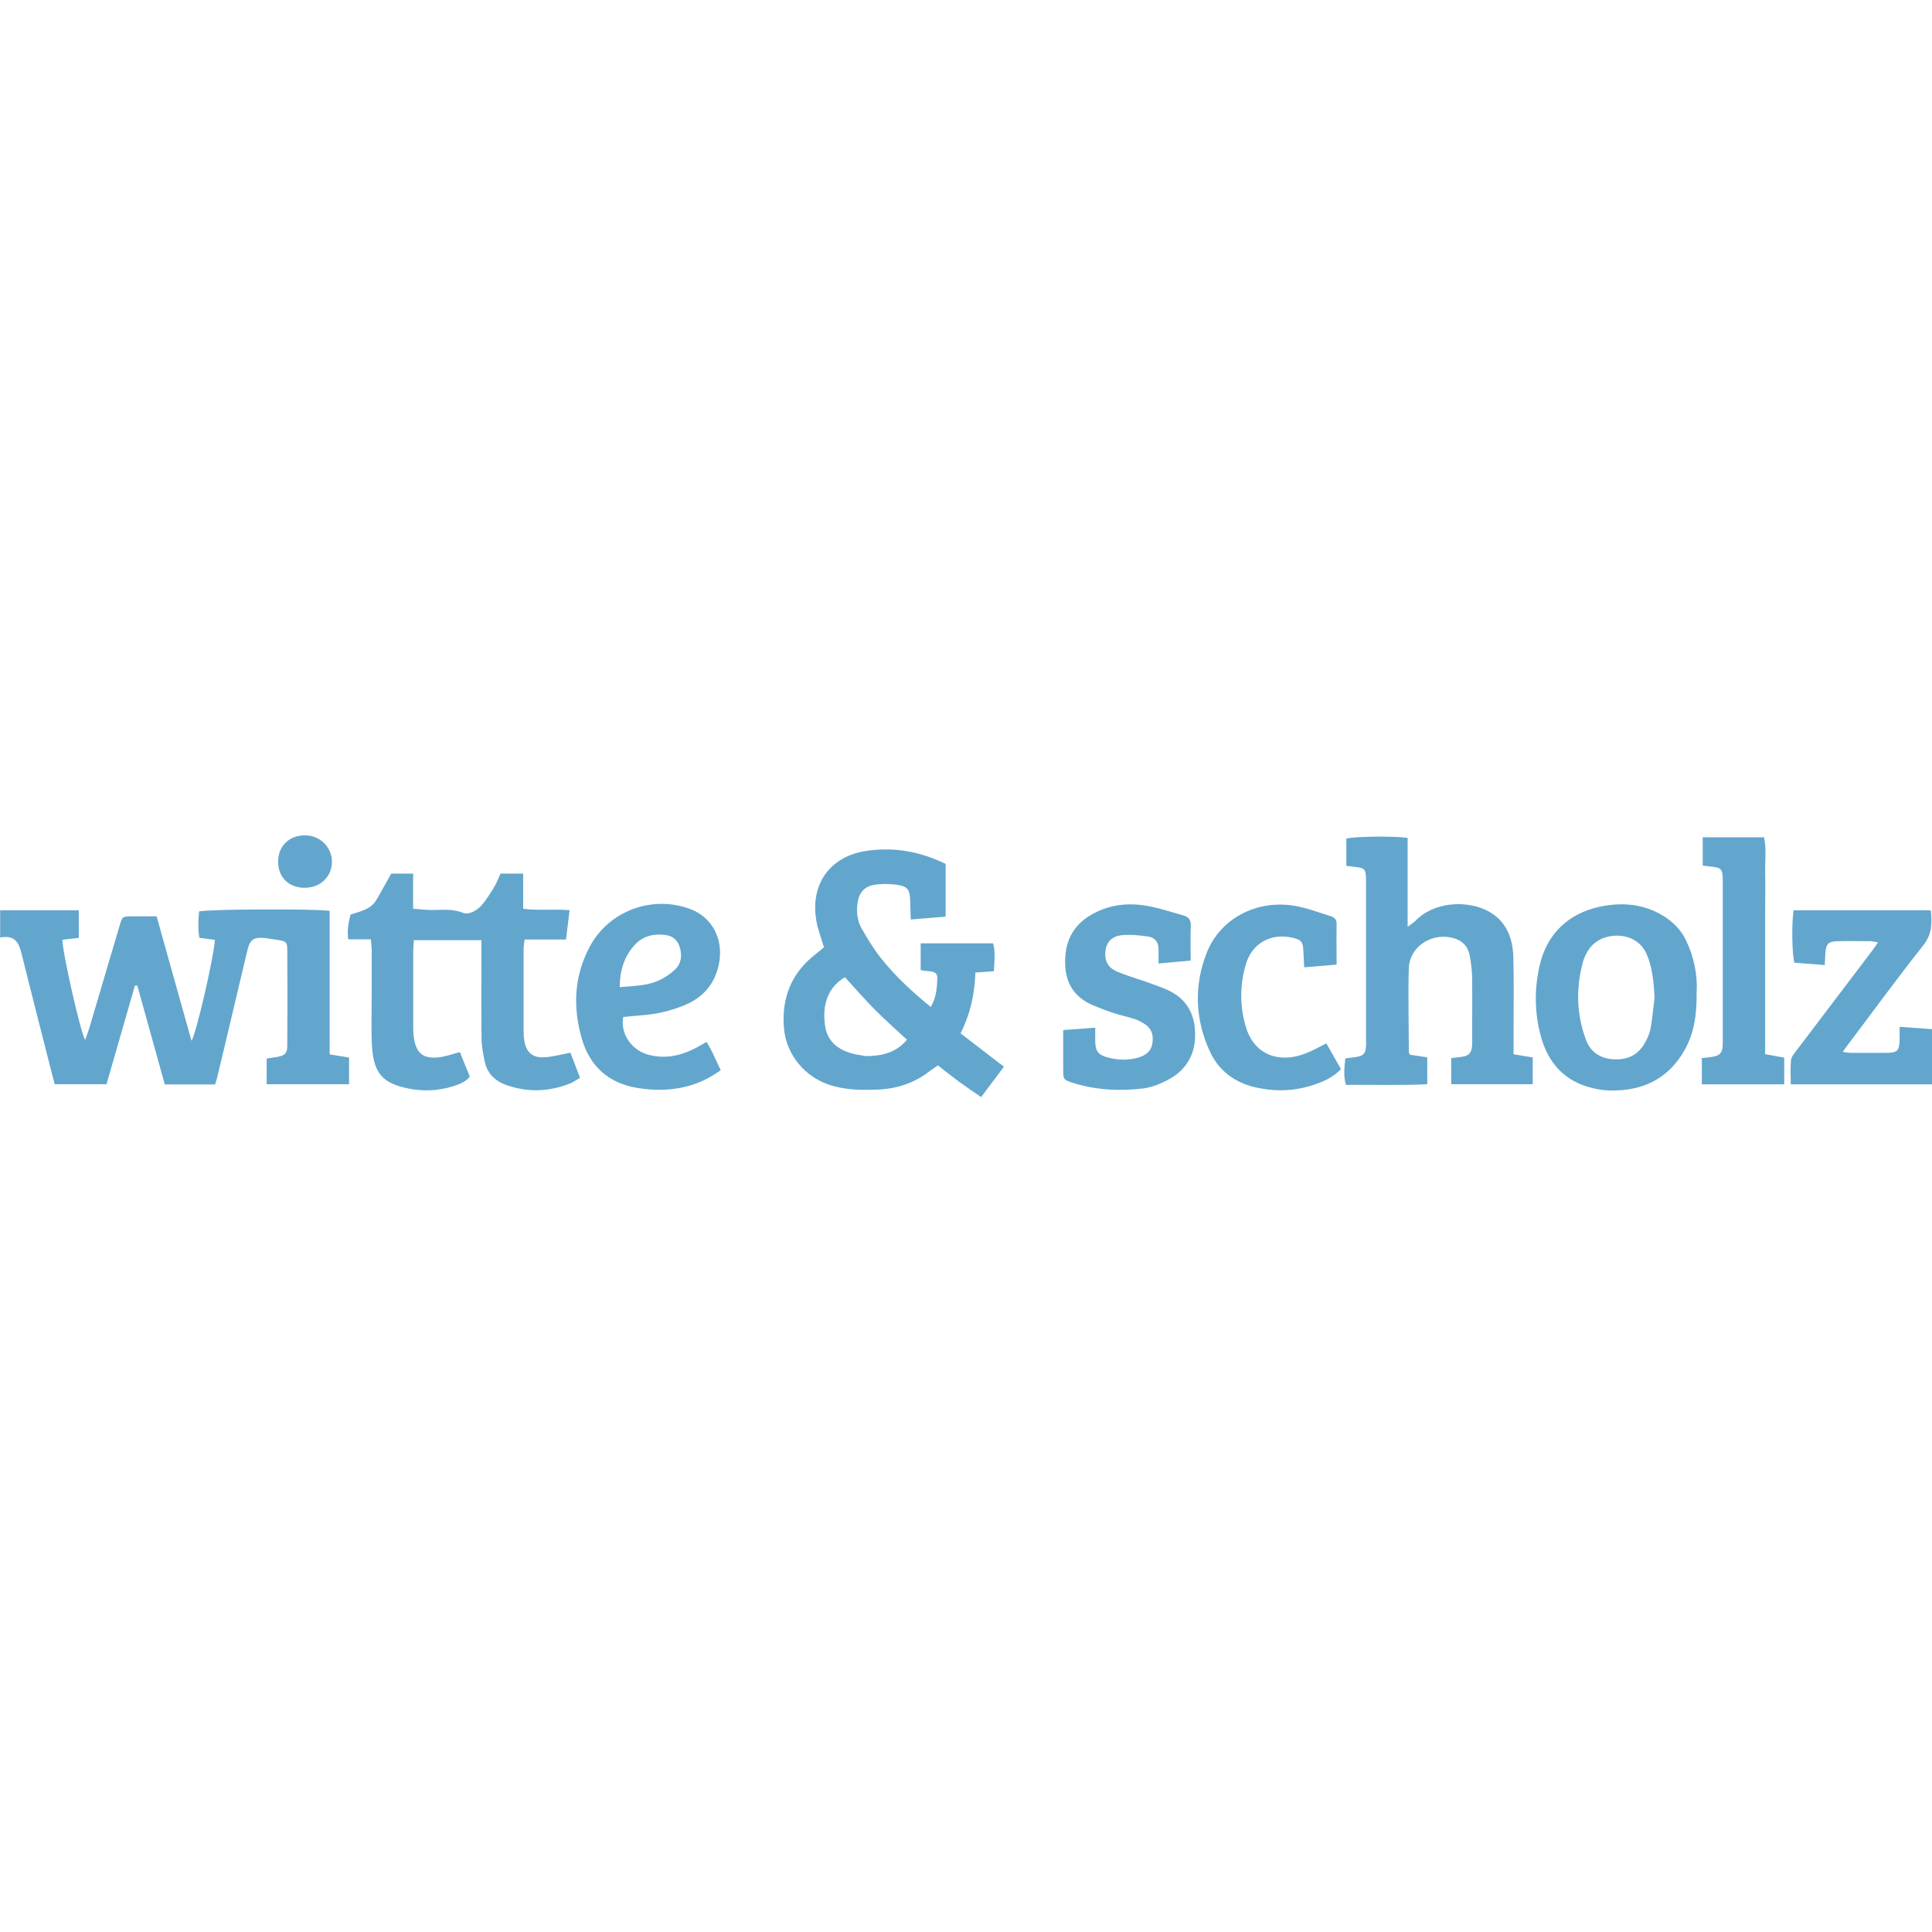 <?xml version="1.0" encoding="UTF-8" standalone="no"?>
<svg
   id="Ebene_1"
   data-name="Ebene 1"
   version="1.1"
   viewBox="0 0 2000 2000"
   sodipodi:docname="witte-scholz.svg"
   width="2000"
   height="2000"
   inkscape:version="1.3.2 (091e20e, 2023-11-25, custom)"
   xmlns:inkscape="http://www.inkscape.org/namespaces/inkscape"
   xmlns:sodipodi="http://sodipodi.sourceforge.net/DTD/sodipodi-0.dtd"
   xmlns="http://www.w3.org/2000/svg"
   xmlns:svg="http://www.w3.org/2000/svg">
  <sodipodi:namedview
     id="namedview15"
     pagecolor="#505050"
     bordercolor="#eeeeee"
     borderopacity="1"
     inkscape:showpageshadow="0"
     inkscape:pageopacity="0"
     inkscape:pagecheckerboard="0"
     inkscape:deskcolor="#d1d1d1"
     inkscape:zoom="0.3451373"
     inkscape:cx="-363.6234"
     inkscape:cy="757.66948"
     inkscape:window-width="3840"
     inkscape:window-height="1537"
     inkscape:window-x="-8"
     inkscape:window-y="-8"
     inkscape:window-maximized="1"
     inkscape:current-layer="Ebene_1" />
  <defs
     id="defs1">
    <style
       id="style1">
      .cls-1 {
        fill: #62a6cd;
      }

      .cls-1, .cls-2 {
        stroke-width: 0px;
      }

      .cls-2 {
        fill: #fefefe;
      }
    </style>
  </defs>
  <g
     id="g15"
     transform="matrix(1.128,0,0,1.128,-114.908,254.402)">
    <path
       class="cls-1"
       d="m 101.9,609.9 h 72.3 v 25.3 c -4.9,0.6 -10,1.2 -15,1.7 -0.6,8.7 16.1,83.5 20.8,92 1.6,-4.7 3.2,-8.5 4.3,-12.5 9.1,-30.6 18.1,-61.3 27.2,-92 2.6,-8.9 2.6,-8.9 11.5,-9 7.3,0 14.5,0 22.6,0 10.8,38.4 21.4,76.2 32,114.2 4.1,-5.7 20.4,-75.9 21.5,-92.6 -4.3,-0.6 -8.8,-1.2 -14.3,-1.9 -1.3,-8.1 -1,-16.2 -0.2,-24.2 7.4,-2.1 107,-2.6 119.8,-0.5 v 131.7 c 6.4,1.1 11.9,1.9 17.8,2.9 v 24.5 h -75.6 v -23.6 c 3,-0.5 6.2,-0.9 9.3,-1.4 7.2,-1.2 9.6,-3.2 9.6,-10.3 0.2,-29.3 0.2,-58.6 0,-88 0,-7 -1.1,-7.9 -8,-9 -4.3,-0.7 -8.5,-1.4 -12.8,-1.9 -9.8,-1 -13.4,1.4 -15.7,11 -4.9,20.1 -9.5,40.2 -14.3,60.2 -4.6,19.4 -9.2,38.9 -13.9,58.3 -0.4,1.6 -1,3.1 -1.6,4.9 h -46.1 c -8.4,-30.1 -16.8,-60.4 -25.2,-90.7 -0.7,0 -1.5,0 -2.2,-0.1 -8.6,30 -17.3,60.1 -26.1,90.6 h -47.5 c -1.2,-4.5 -2.4,-8.9 -3.5,-13.4 -8.7,-34.2 -17.5,-68.4 -26,-102.6 -2.7,-10.9 -4.7,-21.8 -20.6,-18.6 v -25.2 z"
       id="path2" />
    <path
       class="cls-1"
       d="m 997,667 c -0.6,19.8 -4.6,37.8 -13.6,55.8 13.2,10.1 26,20 39.8,30.6 -6.7,9 -13.4,17.9 -20.9,27.9 -7.1,-4.9 -13.8,-9.4 -20.4,-14.2 -6.4,-4.7 -12.6,-9.7 -19.3,-14.9 -2.6,1.8 -5,3.3 -7.3,5.1 -14.1,11.1 -30.3,16.4 -48.1,17.1 -14.3,0.6 -28.5,0.4 -42.5,-3.8 -23.9,-7.2 -41.5,-28.2 -43.4,-53 -2.2,-28 7.2,-50.9 29.9,-68.1 2.4,-1.8 4.5,-3.8 6.8,-5.7 -2.4,-8.3 -5.5,-16 -6.9,-24.1 -5.9,-32.8 11.6,-58.6 44.4,-64.1 25.5,-4.2 50.3,0 74.2,11.7 v 48.4 c -10.4,0.8 -20.6,1.7 -32,2.6 -0.2,-5.8 -0.4,-11 -0.5,-16.1 -0.2,-11.8 -2.3,-14.7 -14.3,-16 -6.5,-0.7 -13.3,-0.7 -19.7,0.5 -8.3,1.6 -13.1,7.6 -14.3,16 -1.2,8.5 -0.4,16.8 3.9,24.2 5.3,9.2 10.8,18.4 17.4,26.7 13.2,16.7 28.8,31.1 45.9,45 5,-8.6 5.7,-17.4 6,-26.3 0.1,-4.1 -2.1,-6 -6.1,-6.3 -2.9,-0.2 -5.8,-0.7 -9.2,-1.2 v -24.6 h 66.5 c 2.2,8.3 1.1,16.4 0.7,25.6 -5.4,0.4 -10.6,0.8 -16.8,1.2 z m -62.7,61.7 c -10.1,-9.4 -20.1,-18.1 -29.4,-27.5 -9.5,-9.6 -18.4,-19.9 -27.6,-29.9 -18.9,11 -20.6,31 -18,46 2.6,14.5 14.3,23.2 32.8,25.6 1.6,0.2 3.3,0.8 4.9,0.8 13.9,-0.2 26.9,-2.8 37.2,-15 z"
       id="path3" />
    <path
       class="cls-1"
       d="m 442.1,636.5 h -20.6 c -1.3,-8 0.2,-15 2,-22.6 8.4,-3.1 18.2,-4.4 23.5,-13.1 4.8,-7.9 9.1,-16.2 13.9,-24.6 H 481 v 32.3 c 3.9,0.3 7.1,0.4 10.3,0.8 11.6,1.2 23.4,-1.9 35.2,2.8 5.7,2.3 13.2,-2 17.7,-7.2 4.3,-5 7.7,-10.7 11.2,-16.4 2.2,-3.7 3.7,-7.8 5.8,-12.3 H 582 v 32.3 c 14.7,1.8 28.3,0 42.6,1.3 -1.1,9.2 -2.2,17.6 -3.3,26.9 h -38 c -0.4,3.4 -0.9,6 -0.9,8.5 0,24.3 0,48.7 0,73 0,3.7 0,7.4 0.6,11 1.5,10.3 7,15.9 17.4,15.6 7.8,-0.2 15.5,-2.5 25,-4.2 2.5,6.4 5.5,14.3 8.8,23 -3.7,2.1 -6.6,4.3 -9.9,5.5 -19,7.3 -38.3,8 -57.6,1.2 -10.5,-3.7 -17.7,-10.7 -20,-21.7 -1.4,-6.8 -2.8,-13.8 -2.9,-20.7 -0.3,-26.3 -0.1,-52.7 -0.1,-79 0,-3.6 0,-7.2 0,-11.6 h -62 c -0.2,3.9 -0.6,7.1 -0.6,10.4 0,23.3 0,46.7 0,70 0,3.3 0.2,6.7 0.7,9.9 2.3,13.5 8.3,18.5 22,17.3 6.5,-0.6 12.8,-3 20.1,-4.9 2.8,7.1 5.9,14.7 9.1,22.5 -4.1,5.2 -9.9,7.1 -15.5,8.9 -13.6,4.3 -27.7,4.8 -41.5,1.9 -22.6,-4.8 -31.4,-13.4 -32.8,-39.6 -0.8,-15.6 -0.2,-31.3 -0.2,-47 0,-13.3 0,-26.7 0,-40 0,-3.2 -0.5,-6.3 -0.8,-10.1 z"
       id="path4" />
    <path
       class="cls-1"
       d="m 1336.5,745.8 c 3.5,-0.5 6.8,-0.8 10,-1.3 6.8,-1.2 8.5,-3.1 9,-9.8 0.2,-2 0,-4 0,-6 0,-48 0,-96 0,-144 0,-1.3 0,-2.7 0,-4 -0.3,-8.6 -1.3,-9.7 -9.7,-10.6 -2.6,-0.3 -5.2,-0.6 -8.4,-1 v -25 c 6.7,-2 42.4,-2.6 56.3,-0.7 V 625 c 3.6,-2.7 5.7,-3.9 7.3,-5.6 16.3,-17 45.3,-18.8 64.3,-9.9 18,8.5 24.9,24.5 25.4,43.3 0.6,23.3 0.2,46.6 0.2,70 0,6.3 0,12.6 0,19.2 6.3,1 11.7,2 17.6,2.9 v 24.6 h -74.8 v -24 c 3.4,-0.4 6.7,-0.7 9.9,-1.2 6.3,-1 8.6,-3.4 9.2,-9.8 0.3,-3.3 0.1,-6.7 0.1,-10 0,-17.3 0.2,-34.7 0,-52 -0.1,-7 -0.9,-14 -2.2,-20.8 -1.7,-9.6 -7.8,-15 -17.4,-16.9 -19,-3.8 -37.9,9.2 -38.5,28.1 -0.8,25.6 0,51.3 0,77 0,0.6 0.5,1.2 1,2.5 4.8,0.7 10,1.5 15.9,2.4 v 24.7 c -24.6,1.2 -49.4,0.3 -74.6,0.6 -2.5,-8.2 -1.4,-16 -0.6,-24.5 z"
       id="path5" />
    <path
       class="cls-1"
       d="m 1658.9,684.5 c 0.3,19.7 -1.9,37.5 -11,53.6 -15.1,26.8 -39,37.9 -69,37.1 -5,-0.1 -10,-0.8 -14.8,-2 -26.5,-6 -41.9,-23.5 -48.5,-49 -5.5,-21.2 -5.7,-42.7 -0.6,-64.3 8.3,-35.1 35.1,-52.2 66.5,-55.1 18,-1.7 35.1,1.8 50.3,12.5 7.5,5.3 13.4,11.8 17.4,20.2 7.4,15.3 10.5,31.5 9.8,46.9 z m -38.6,6.4 c -0.7,-19 -3,-31.3 -7.4,-41.1 -5.9,-13.4 -19.8,-18.1 -32.2,-16.3 -14.9,2.2 -23,11.9 -26.5,25.2 -6.1,23.4 -5.4,46.9 3,69.7 4,10.9 12.4,17.1 24.1,18.1 12.7,1.1 23.1,-2.9 29.7,-14.2 2.5,-4.2 4.7,-9 5.6,-13.8 1.7,-9.1 2.4,-18.4 3.6,-27.6 z"
       id="path6" />
    <path
       class="cls-1"
       d="m 763.3,756.6 c -9.6,6.9 -19.4,11.7 -30,14.6 -15.3,4.1 -30.9,4.3 -46.5,1.7 -26.3,-4.3 -43.5,-19.7 -50.9,-44.9 -8.4,-28.8 -7.3,-57.3 7,-84.4 17.5,-33.1 57.2,-48 92.4,-34.9 19.8,7.4 30.5,27 26.6,49.1 -3.4,18.9 -14.2,31.9 -31.9,39.2 -12.4,5.1 -25.3,8.2 -38.7,9.2 -5.9,0.4 -11.8,1 -17.5,1.6 -2.8,15.5 7.8,30.7 23.4,34.7 14.2,3.7 27.7,1.3 40.7,-5 3.9,-1.9 7.6,-4.2 12.3,-6.8 5.2,7.7 8.3,16.3 13.1,25.8 z m -92.7,-76.2 c 13.2,-1.2 25.2,-1.2 36.2,-6.3 5.3,-2.4 10.5,-5.9 14.7,-10 5.7,-5.5 6.5,-12.7 4.2,-20.3 -1.9,-6.5 -6.2,-10.2 -12.6,-11.2 -11.5,-1.6 -21.9,0.9 -29.7,10.1 -8.7,10.3 -12.7,22.2 -12.8,37.6 z"
       id="path7" />
    <path
       class="cls-1"
       d="m 1748,609.9 h 125.8 c 1.2,11.7 1.3,21.7 -6.7,31.9 -24.2,30.5 -47.1,62 -70.6,93.1 -1,1.3 -1.9,2.6 -3.4,4.9 2.9,0.4 5,0.9 7,0.9 10.7,0 21.3,0 32,0 11.2,0 12.9,-1.7 13.1,-12.6 0,-3.3 0,-6.6 0,-11.3 10.5,0.7 20.1,1.4 30.3,2.2 v 50.6 h -130.2 c 0,-7.7 -0.5,-15 0.2,-22.1 0.3,-3 2.7,-5.9 4.7,-8.5 23.1,-30.5 46.3,-61 69.4,-91.5 1.8,-2.3 3.4,-4.8 5.8,-8.2 -3.1,-0.5 -5.2,-1.1 -7.3,-1.1 -9.7,0 -19.3,-0.2 -29,0 -9.5,0.2 -11.5,2.2 -12.1,11.8 -0.2,2.9 -0.3,5.9 -0.5,10.1 -9.7,-0.7 -18.8,-1.4 -27.8,-2.1 -2.3,-7.3 -2.7,-36.2 -0.8,-48.3 z"
       id="path8" />
    <path
       class="cls-1"
       d="m 1077.6,719.8 c 10.2,-0.8 19,-1.4 29.4,-2.2 0,4.7 -0.1,8.9 0,13.1 0.3,8.2 2.7,11.7 10.3,13.9 10.1,2.9 20.4,3.3 30.5,0 6.1,-2 10.5,-5.7 11.6,-12.4 1.2,-7.2 -0.3,-13.4 -6.5,-17.6 -3,-2 -6.3,-3.8 -9.7,-4.9 -6.3,-2.1 -12.9,-3.4 -19.2,-5.5 -6.3,-2 -12.5,-4.4 -18.7,-7 -16.8,-7 -25.4,-19.6 -25.9,-37.9 -0.6,-19.6 6.4,-35.1 23.7,-45.2 15,-8.8 31.5,-11.2 48.3,-8.8 12.4,1.7 24.5,6 36.6,9.3 4.7,1.3 6.9,4.2 6.7,9.5 -0.4,10.3 -0.1,20.6 -0.1,31.9 -9.8,0.9 -18.9,1.7 -29.5,2.7 0,-5.1 0,-9 0,-12.9 0.1,-6.2 -3,-10.8 -8.8,-11.7 -8.4,-1.3 -17.2,-2.2 -25.6,-1.3 -7.1,0.7 -13,5.2 -14.2,13.4 -1.3,9.1 1.6,16 10.1,19.7 9.4,4.1 19.4,6.8 29.1,10.3 5.6,2 11.3,4 16.8,6.4 16.7,7.2 25.2,20.2 26.1,38.1 1,18.9 -6.3,34.1 -22.8,43.6 -7.7,4.4 -16.5,8 -25.1,9.1 -21.6,2.6 -43.3,1.4 -64.3,-5.2 -8.5,-2.7 -8.8,-3.2 -8.8,-11.9 0,-11.6 0,-23.3 0,-36.4 z"
       id="path9" />
    <path
       class="cls-1"
       d="m 1328.5,659.7 c -10.6,0.9 -19.4,1.7 -29.7,2.5 -0.3,-5.5 -0.6,-10.3 -0.8,-15.1 -0.4,-8.5 -1.9,-10.2 -10.2,-12.1 -19.3,-4.4 -36.7,4.9 -42.4,23.9 -5.9,19.5 -5.9,39.7 0.2,59.1 7.6,24.1 29.7,33 54.8,23.1 6.1,-2.4 11.9,-5.7 18.7,-9.1 4.5,7.9 8.9,15.6 13.4,23.6 -7,7.5 -15.9,11.4 -24.9,14.4 -17.8,6 -36,6.5 -54.2,2.2 -18.9,-4.5 -33.4,-15.5 -41.4,-33.2 -13.4,-29.5 -14.5,-60.2 -2.6,-90.3 12.3,-31.1 45.2,-48.5 79.7,-43.1 11.4,1.8 22.4,6.1 33.5,9.5 3.2,1 6,2.7 5.9,7 -0.2,12.2 0,24.5 0,37.6 z"
       id="path10" />
    <path
       class="cls-1"
       d="m 1664.5,569.1 v -26.2 h 56.3 c 2.3,10.8 0.8,21.7 1,32.5 0.3,11 0,22 0,32.9 v 133.6 c 5.9,1.1 11.3,2.1 17.5,3.2 v 24.5 h -75.6 v -24.1 c 3.5,-0.4 7,-0.7 10.5,-1.3 5.7,-1 8,-3.5 8.6,-9.3 0.2,-2.3 0.1,-4.7 0.1,-7 0,-47.9 0,-95.9 0,-143.8 0,-47.9 0,-2 0,-3 -0.2,-8.9 -1.6,-10.4 -10.2,-11.3 -2.6,-0.3 -5.1,-0.6 -8.4,-1 z"
       id="path11" />
    <path
       class="cls-1"
       d="m 357.1,564.8 c 0.2,-14.3 10.6,-24 25.2,-23.7 13.9,0.3 24.6,11.5 24.2,25.1 -0.5,13.7 -11.6,23.5 -26.1,23 -14.2,-0.5 -23.5,-10.2 -23.3,-24.5 z"
       id="path12" />
  </g>
</svg>
